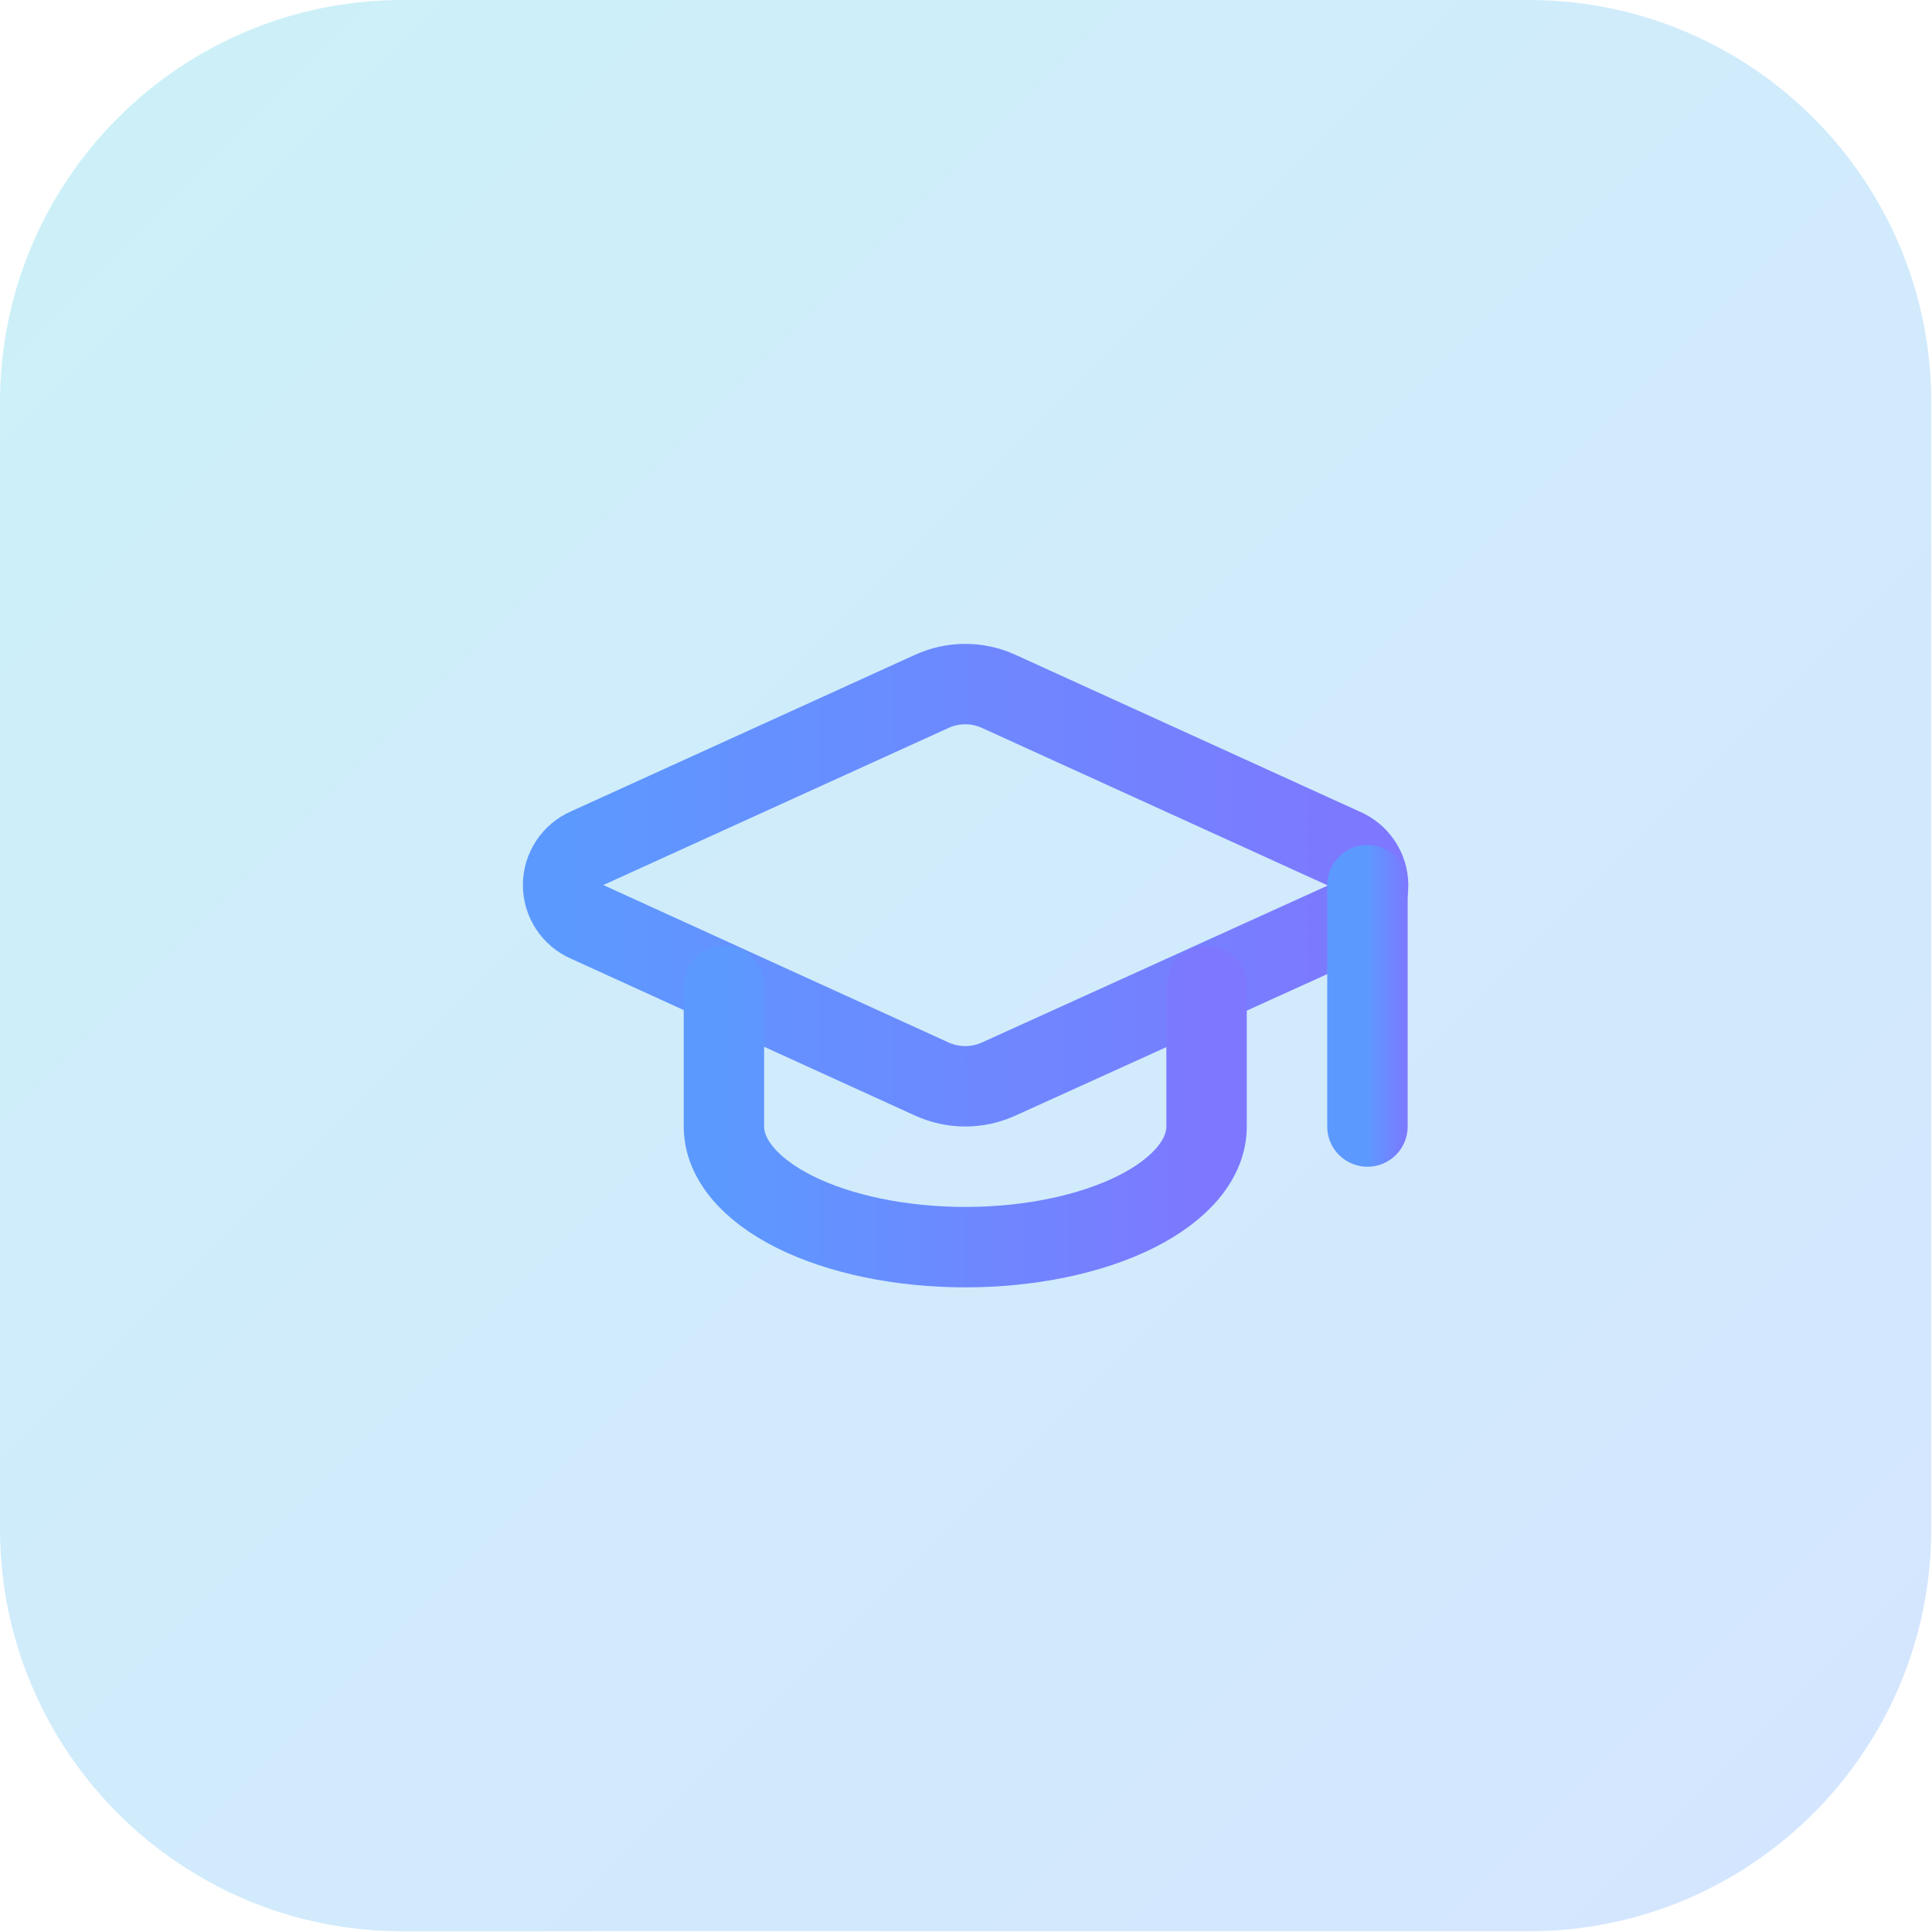 <svg width="48" height="48" viewBox="0 0 48 48" fill="none" xmlns="http://www.w3.org/2000/svg">
<path d="M0 10C0 4.477 4.477 0 10 0H37.982C43.505 0 47.982 4.477 47.982 10V37.982C47.982 43.505 43.505 47.982 37.982 47.982H10C4.477 47.982 0 43.505 0 37.982V10Z" fill="url(#paint0_linear_2405_3455)"/>
<path d="M33.394 22.914C33.573 22.835 33.725 22.705 33.831 22.541C33.937 22.376 33.992 22.185 33.99 21.989C33.988 21.794 33.929 21.603 33.819 21.441C33.71 21.279 33.556 21.152 33.375 21.077L24.811 17.176C24.55 17.057 24.268 16.996 23.982 16.996C23.695 16.996 23.413 17.057 23.152 17.176L14.589 21.073C14.411 21.151 14.259 21.279 14.153 21.442C14.047 21.604 13.99 21.794 13.99 21.988C13.99 22.183 14.047 22.373 14.153 22.535C14.259 22.698 14.411 22.826 14.589 22.904L23.152 26.809C23.413 26.927 23.695 26.989 23.982 26.989C24.268 26.989 24.55 26.927 24.811 26.809L33.394 22.914Z" stroke="url(#paint1_linear_2405_3455)" stroke-width="1.998" stroke-linecap="round" stroke-linejoin="round"/>
<path d="M33.974 21.992V27.988" stroke="url(#paint2_linear_2405_3455)" stroke-width="1.998" stroke-linecap="round" stroke-linejoin="round"/>
<path d="M17.986 24.491V27.988C17.986 28.783 18.618 29.545 19.742 30.108C20.866 30.67 22.392 30.985 23.982 30.985C25.572 30.985 27.097 30.67 28.221 30.108C29.345 29.545 29.977 28.783 29.977 27.988V24.491" stroke="url(#paint3_linear_2405_3455)" stroke-width="1.998" stroke-linecap="round" stroke-linejoin="round"/>
<defs>
<linearGradient id="paint0_linear_2405_3455" x1="0" y1="0" x2="47.982" y2="47.982" gradientUnits="userSpaceOnUse">
<stop stop-color="#00B8DB" stop-opacity="0.2"/>
<stop offset="1" stop-color="#2B7FFF" stop-opacity="0.2"/>
</linearGradient>
<linearGradient id="paint1_linear_2405_3455" x1="13.99" y1="21.992" x2="33.99" y2="21.992" gradientUnits="userSpaceOnUse">
<stop stop-color="#5C99FF"/>
<stop offset="1" stop-color="#7D78FF"/>
</linearGradient>
<linearGradient id="paint2_linear_2405_3455" x1="33.974" y1="24.99" x2="34.974" y2="24.99" gradientUnits="userSpaceOnUse">
<stop stop-color="#5C99FF"/>
<stop offset="1" stop-color="#7D78FF"/>
</linearGradient>
<linearGradient id="paint3_linear_2405_3455" x1="17.986" y1="27.738" x2="29.977" y2="27.738" gradientUnits="userSpaceOnUse">
<stop stop-color="#5C99FF"/>
<stop offset="1" stop-color="#7D78FF"/>
</linearGradient>
</defs>
</svg>
